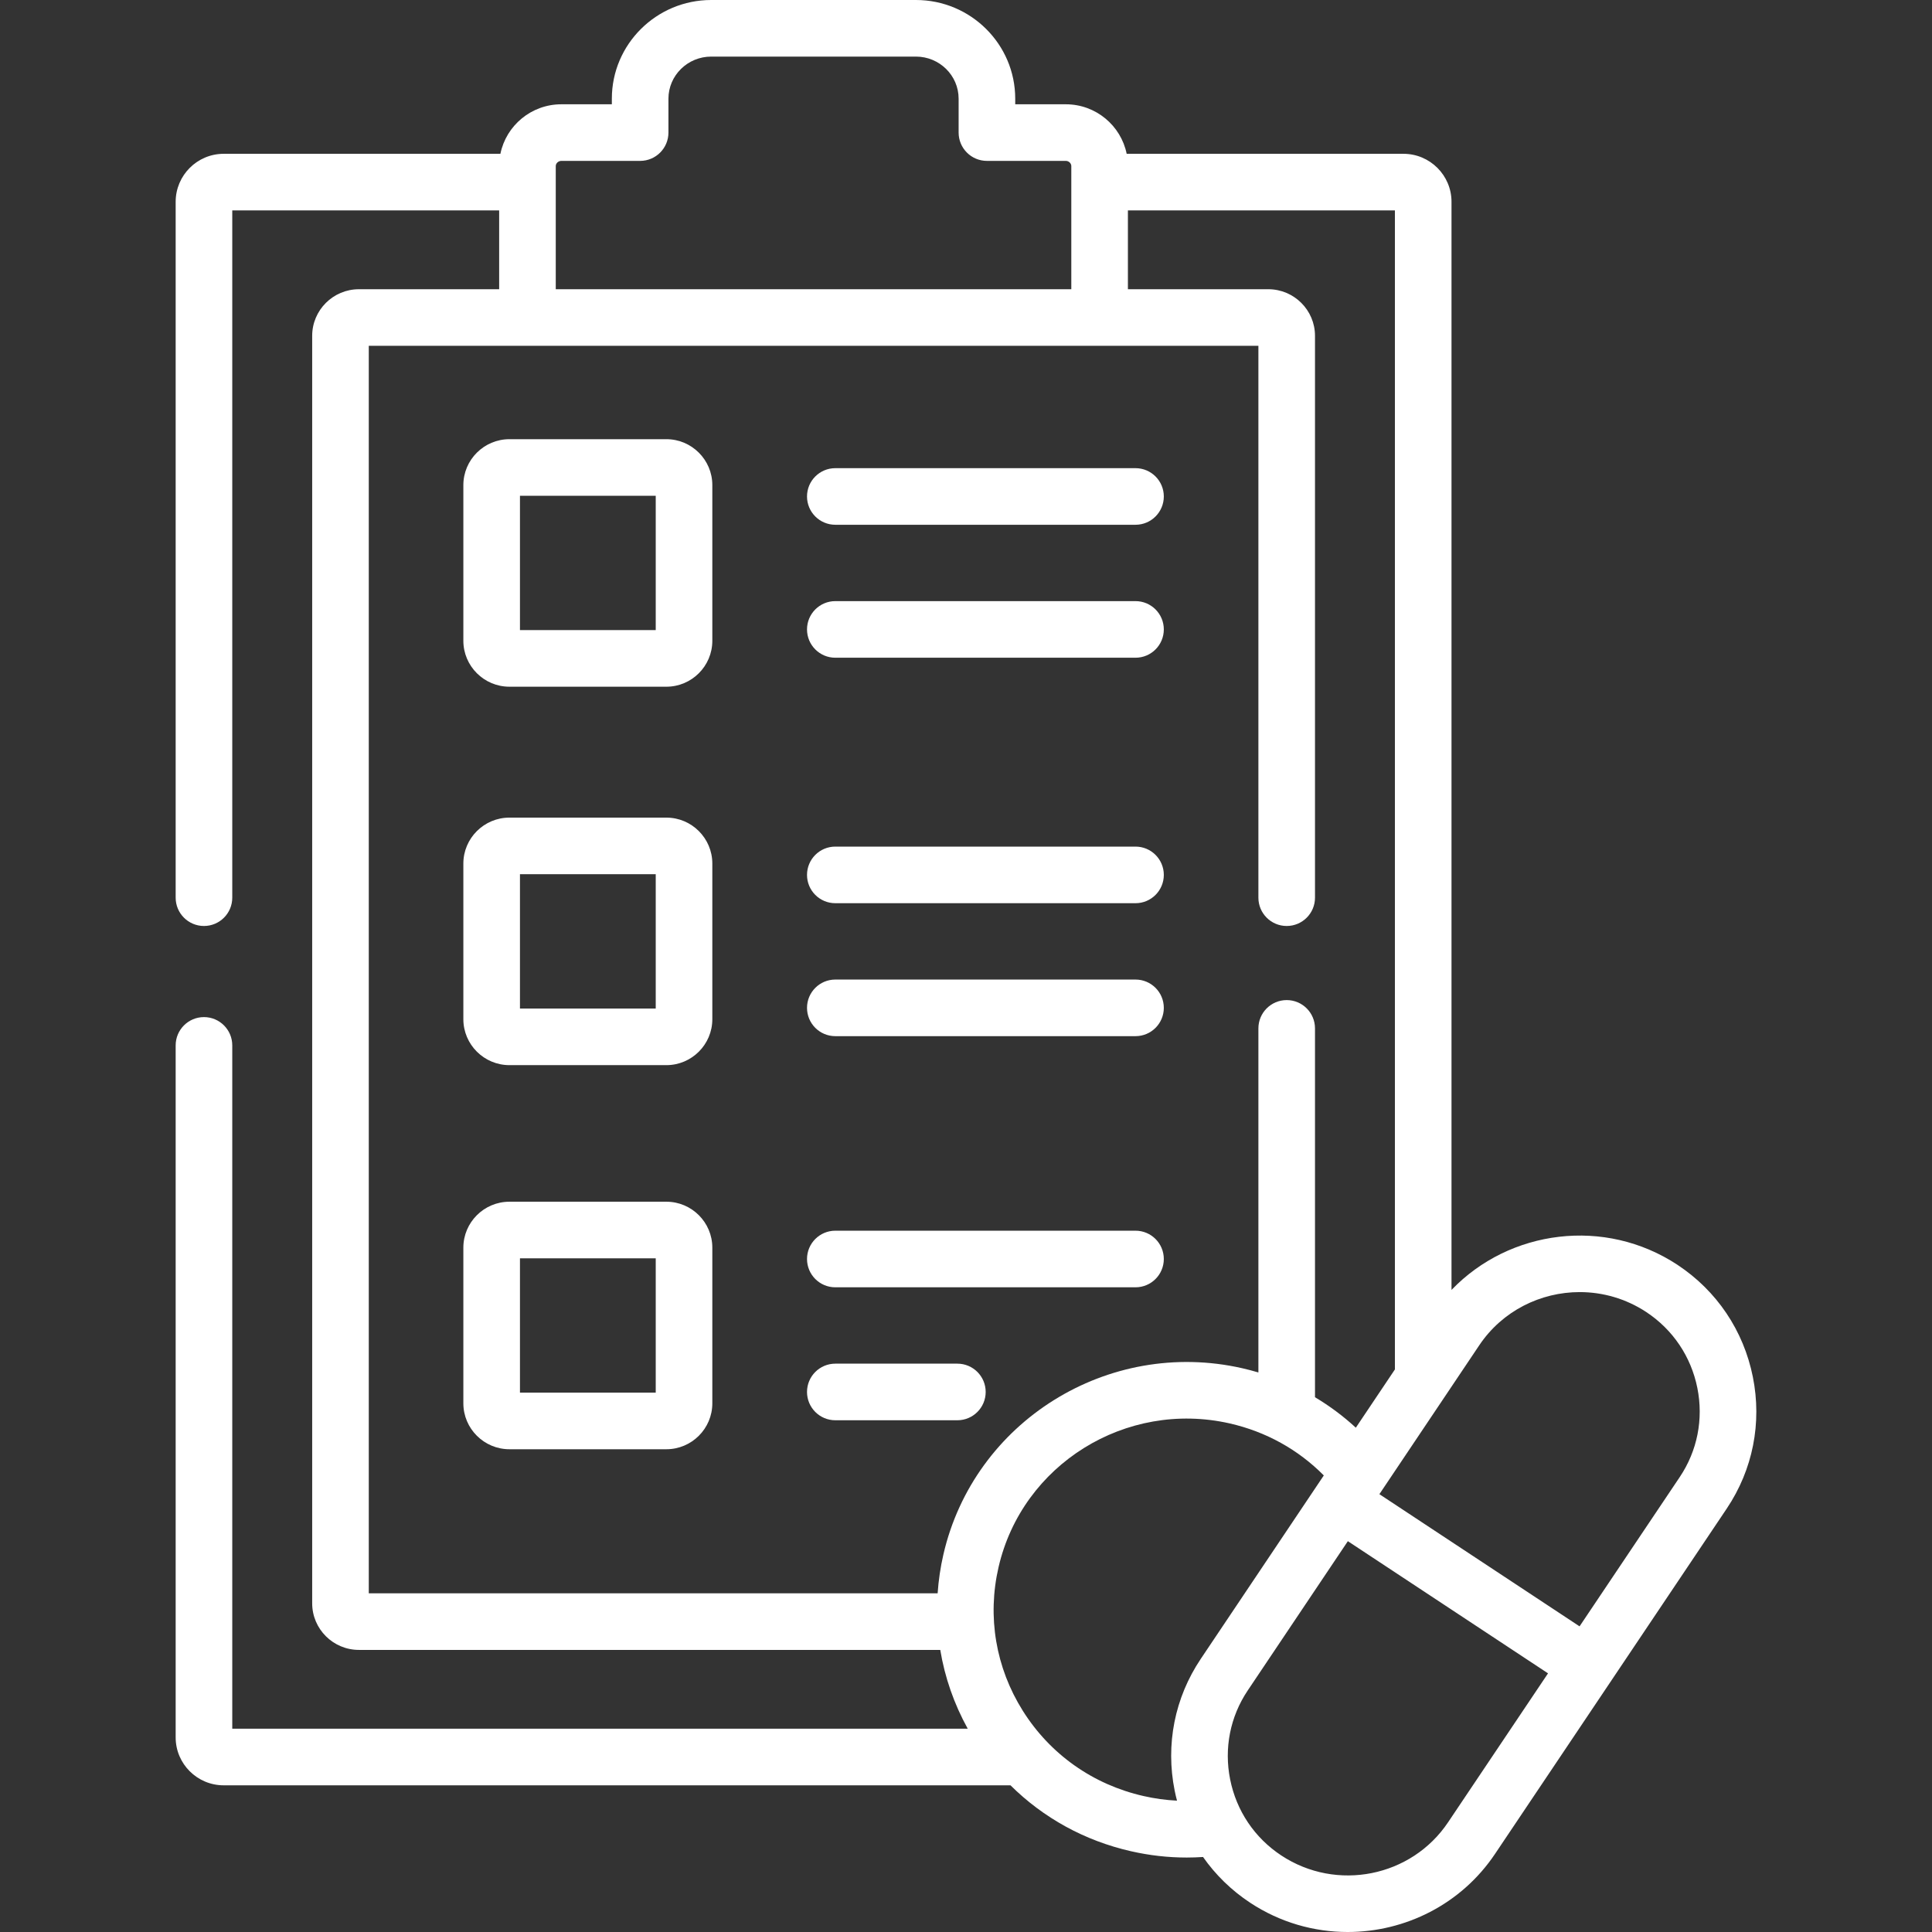 <?xml version="1.0" encoding="utf-8"?>
<!-- Generator: Adobe Illustrator 17.0.0, SVG Export Plug-In . SVG Version: 6.00 Build 0)  -->
<!DOCTYPE svg PUBLIC "-//W3C//DTD SVG 1.1//EN" "http://www.w3.org/Graphics/SVG/1.1/DTD/svg11.dtd">
<svg version="1.1" id="Capa_1" xmlns="http://www.w3.org/2000/svg" xmlns:xlink="http://www.w3.org/1999/xlink" x="0px" y="0px"
	 width="512px" height="512px" viewBox="0 0 512 512" enable-background="new 0 0 512 512" xml:space="preserve">
<rect x="0" y="0" width="512" height="512" fill="#333333" stroke="none"/>
<g>
	<g>
		<path fill="#FFFFFF" d="M221.367,139.069h79.556c4.142,0,7.5-3.358,7.5-7.5s-3.358-7.5-7.5-7.5h-79.556
			c-4.142,0-7.5,3.358-7.5,7.5C213.867,135.712,217.225,139.069,221.367,139.069z"/>
		<path fill="#FFFFFF" d="M221.367,174.304h79.556c4.142,0,7.5-3.358,7.5-7.5s-3.358-7.5-7.5-7.5h-79.556
			c-4.142,0-7.5,3.358-7.5,7.5S217.225,174.304,221.367,174.304z"/>
		<path fill="#FFFFFF" d="M221.367,239.358h79.556c4.142,0,7.5-3.358,7.5-7.5s-3.358-7.5-7.5-7.5h-79.556
			c-4.142,0-7.5,3.358-7.5,7.5S217.225,239.358,221.367,239.358z"/>
		<path fill="#FFFFFF" d="M221.367,274.592h79.556c4.142,0,7.5-3.358,7.5-7.5s-3.358-7.5-7.5-7.5h-79.556
			c-4.142,0-7.5,3.358-7.5,7.5S217.225,274.592,221.367,274.592z"/>
		<path fill="#FFFFFF" d="M221.367,341.148h79.556c4.142,0,7.5-3.358,7.5-7.5s-3.358-7.5-7.5-7.5h-79.556
			c-4.142,0-7.5,3.358-7.5,7.5C213.867,337.791,217.225,341.148,221.367,341.148z"/>
		<path fill="#FFFFFF" d="M253.716,361.383h-32.349c-4.142,0-7.5,3.358-7.5,7.5s3.358,7.5,7.5,7.5h32.349c4.142,0,7.5-3.358,7.5-7.5
			S257.857,361.383,253.716,361.383z"/>
		<path fill="#FFFFFF" d="M176.588,116.389h-41.579c-6.735,0-12.215,5.463-12.215,12.177v41.243c0,6.714,5.48,12.177,12.215,12.177
			h41.579c6.719,0,12.186-5.463,12.186-12.177v-41.243C188.774,121.851,183.307,116.389,176.588,116.389z M173.775,166.986h-35.981
			v-35.598h35.981V166.986z"/>
		<path fill="#FFFFFF" d="M176.588,216.677h-41.579c-6.735,0-12.215,5.463-12.215,12.177v41.243c0,6.714,5.48,12.177,12.215,12.177
			h41.579c6.719,0,12.186-5.463,12.186-12.177v-41.243C188.774,222.14,183.307,216.677,176.588,216.677L176.588,216.677z
			 M173.775,267.274h-35.981v-35.598h35.981V267.274z"/>
		<path fill="#FFFFFF" d="M176.588,318.467h-41.579c-6.735,0-12.215,5.463-12.215,12.177v41.243c0,6.714,5.48,12.177,12.215,12.177
			h41.579c6.719,0,12.186-5.463,12.186-12.177v-41.243C188.774,323.93,183.307,318.467,176.588,318.467z M173.775,369.065h-35.981
			v-35.598h35.981V369.065z"/>
		<path fill="#FFFFFF" d="M464.521,364.879c-2.463-12.266-9.56-22.811-19.991-29.698c-19.204-12.65-44.481-9.36-59.865,6.66V53.477
			c0-7.011-5.71-12.715-12.729-12.715H298.58c-1.518-7.477-8.166-13.124-16.117-13.124h-13.418v-1.486
			C269.045,11.731,257.246,0,242.742,0h-54.266c-14.519,0-26.331,11.731-26.331,26.151v1.486h-13.389
			c-7.964,0-14.625,5.647-16.145,13.124H59.282c-7.019,0-12.729,5.704-12.729,12.715v184.419c0,4.142,3.358,7.5,7.5,7.5
			s7.5-3.358,7.5-7.5V55.761h70.729v20.887H95.117c-6.83,0-12.386,5.539-12.386,12.347v335.9c0,6.808,5.556,12.347,12.386,12.347
			h154.062c1.197,7.255,3.643,14.303,7.282,20.887H61.553V277.042c0-4.142-3.358-7.5-7.5-7.5s-7.5,3.358-7.5,7.5V460.44
			c0,6.996,5.71,12.687,12.729,12.687h208.51c8.696,8.63,19.662,14.692,31.948,17.472c4.87,1.111,9.807,1.668,14.76,1.668
			c1.438,0,2.878-0.051,4.317-0.145c3.312,4.723,7.507,8.833,12.466,12.107c7.963,5.258,16.965,7.772,25.876,7.771
			c15.166-0.001,30.062-7.288,39.064-20.736l30.64-45.659c0.026-0.038,0.057-0.071,0.083-0.11c0.025-0.038,0.044-0.077,0.068-0.115
			l30.592-45.589C464.517,389.492,466.973,377.093,464.521,364.879L464.521,364.879z M147.281,44.009
			c0-0.731,0.688-1.372,1.474-1.372h20.889c4.142,0,7.5-3.358,7.5-7.5v-8.986c0-6.149,5.084-11.152,11.332-11.152h54.266
			c6.233,0,11.304,5.003,11.304,11.152v8.986c0,4.142,3.358,7.5,7.5,7.5h20.918c0.77,0,1.445,0.642,1.445,1.372v32.639H147.281
			L147.281,44.009z M250.008,411.954c-0.789,3.418-1.287,6.855-1.525,10.288H97.73V91.647h235.758v146.249
			c0,4.142,3.358,7.5,7.5,7.5s7.5-3.358,7.5-7.5V88.994c0-6.808-5.556-12.347-12.386-12.347h-37.194V55.761h70.758v307.152
			l-10.357,15.441c-3.333-3.072-6.955-5.767-10.822-8.072v-97.748c0-4.142-3.358-7.5-7.5-7.5s-7.5,3.358-7.5,7.5v91.182
			c-1.415-0.42-2.85-0.797-4.305-1.128C293.642,354.549,258.123,376.696,250.008,411.954L250.008,411.954z M318.213,439.624
			c-6.91,10.299-9.366,22.698-6.915,34.911c0.18,0.897,0.392,1.782,0.621,2.659c-2.969-0.15-5.927-0.553-8.856-1.222
			c-13.392-3.03-24.763-11.06-32.018-22.613c-7.168-11.414-9.449-24.921-6.421-38.037c6.267-27.234,33.746-44.328,61.24-38.108
			c9.629,2.19,18.157,6.926,24.959,13.79L318.213,439.624z M383.763,482.914c-9.725,14.529-29.56,18.475-44.216,8.798
			c-7.064-4.664-11.873-11.812-13.543-20.129c-1.659-8.265-0.002-16.647,4.665-23.603c0,0,0,0,0-0.001l26.527-39.55l53.046,35.025
			L383.763,482.914z M445.151,391.434l-26.55,39.565l-53.048-35.027l26.47-39.465c6.133-9.14,16.278-14.089,26.611-14.089
			c6.073,0,12.213,1.71,17.639,5.284c7.064,4.664,11.873,11.812,13.543,20.129C451.474,376.096,449.817,384.479,445.151,391.434z"/>
	</g>
</g>
</svg>
